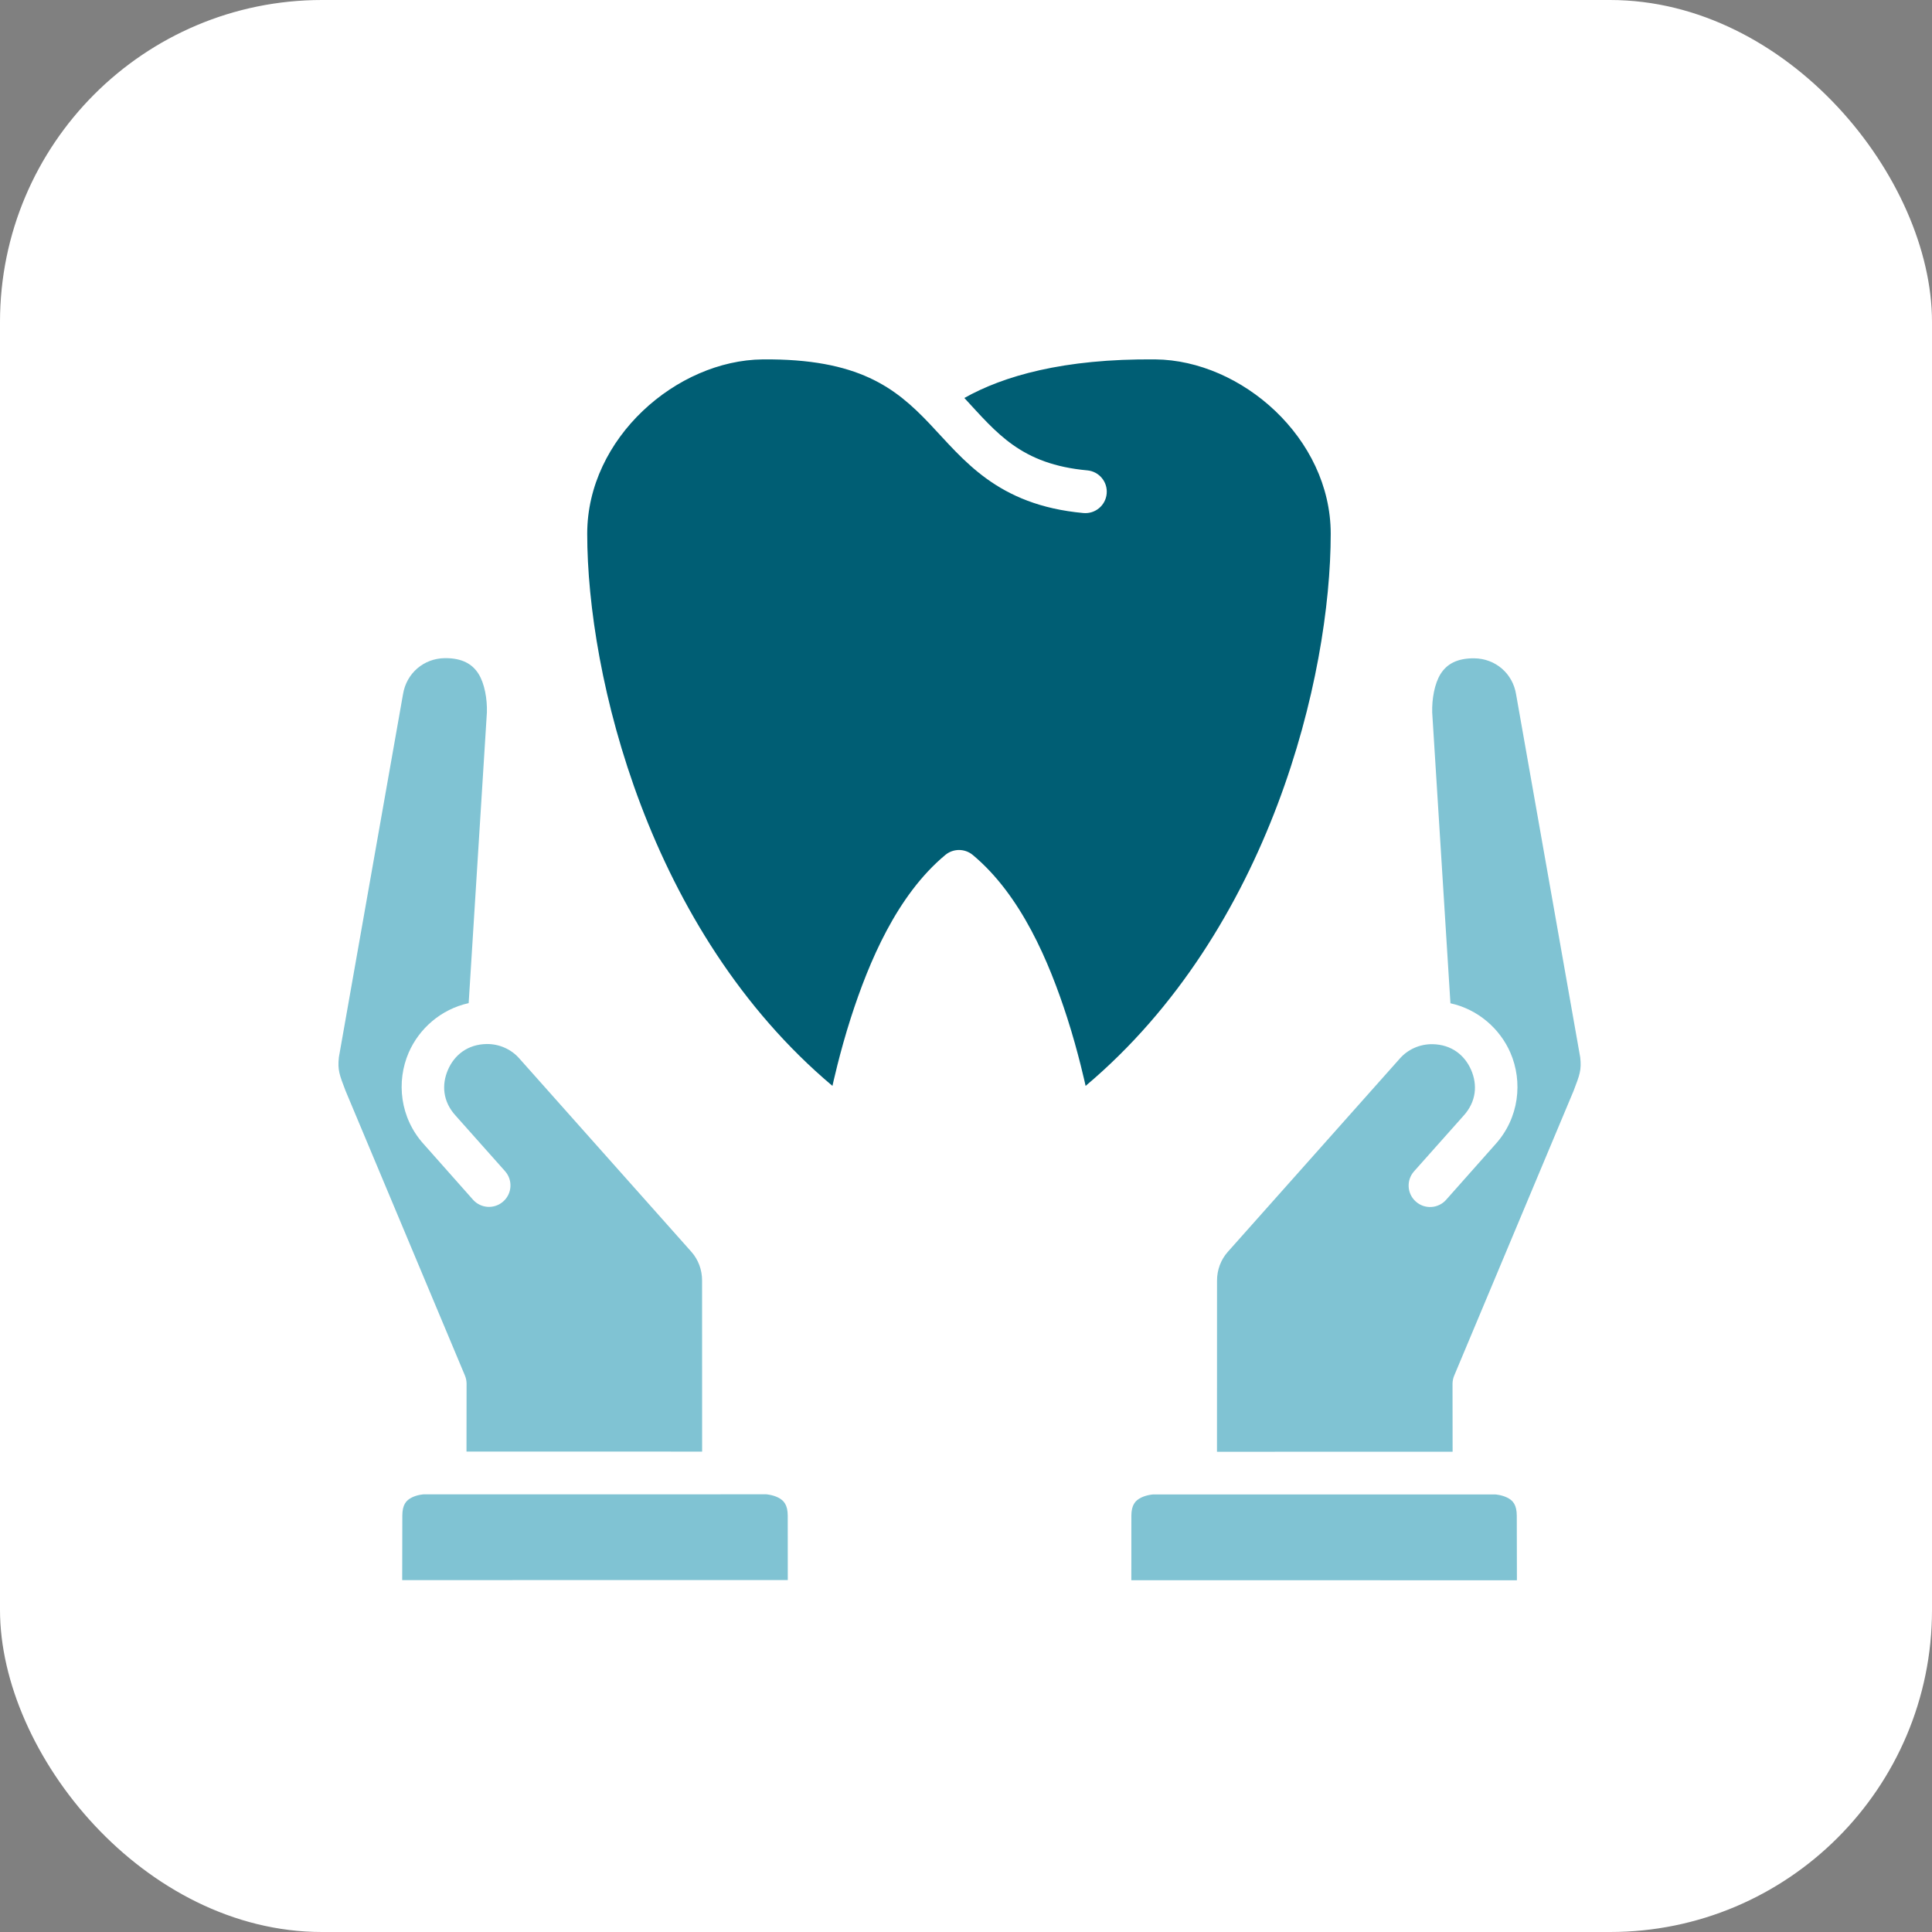 <?xml version="1.0" encoding="UTF-8"?> <svg xmlns="http://www.w3.org/2000/svg" width="120" height="120" viewBox="0 0 120 120" fill="none"><rect x="0" y="0" width="120" height="120" fill="#808080" stroke="none"/><rect width="120" height="120" rx="20" fill="white"></rect><path d="M71.604 92.824H92.89C92.89 92.824 93.272 92.848 93.62 93.022C93.968 93.196 94.21 93.461 94.21 94.154L94.218 98.153L70.269 98.15L70.271 94.154C70.271 93.47 70.521 93.198 70.869 93.024C71.217 92.85 71.604 92.824 71.604 92.824Z" fill="#80C3D3"></path><path d="M47.595 92.814C47.595 92.814 47.983 92.841 48.33 93.014C48.678 93.189 48.928 93.463 48.928 94.147L48.931 98.141L24.981 98.143L24.989 94.147C24.989 93.454 25.231 93.186 25.579 93.012C25.927 92.838 26.309 92.817 26.309 92.817L47.595 92.814Z" fill="#80C3D3"></path><path d="M91.567 40.889C92.879 40.903 93.959 41.824 94.168 43.131L98.151 65.68C98.236 66.461 98.12 66.759 97.735 67.763L90.328 85.43C90.258 85.595 90.22 85.771 90.219 85.95L90.224 90.169L75.589 90.172L75.592 79.53C75.593 78.878 75.826 78.243 76.26 77.756L86.925 65.771C87.437 65.177 88.185 64.848 88.969 64.856C90.164 64.874 90.981 65.547 91.375 66.457C91.771 67.37 91.708 68.421 90.897 69.307L87.829 72.754C87.34 73.305 87.39 74.149 87.943 74.635C88.494 75.124 89.338 75.071 89.824 74.519L92.856 71.102C94.376 69.443 94.588 67.176 93.815 65.391C93.172 63.908 91.82 62.697 90.089 62.315L88.957 44.256C88.933 43.424 89.1 42.463 89.476 41.863C89.853 41.261 90.483 40.879 91.567 40.889Z" fill="#80C3D3"></path><path d="M27.631 40.879C28.716 40.869 29.346 41.254 29.723 41.856C30.099 42.456 30.266 43.414 30.242 44.246L29.11 62.306C27.379 62.688 26.027 63.898 25.384 65.382C24.611 67.166 24.823 69.433 26.343 71.092L29.375 74.511C29.861 75.064 30.705 75.115 31.256 74.626C31.809 74.139 31.859 73.296 31.37 72.745L28.302 69.297C27.491 68.412 27.428 67.36 27.824 66.447C28.218 65.537 29.035 64.864 30.23 64.846C31.014 64.838 31.762 65.169 32.274 65.763L42.939 77.748C43.373 78.235 43.606 78.868 43.607 79.52L43.61 90.162L28.975 90.159L28.98 85.94C28.979 85.761 28.941 85.585 28.871 85.421L21.464 67.754C21.079 66.749 20.963 66.451 21.048 65.67L25.031 43.124C25.241 41.817 26.32 40.893 27.631 40.879Z" fill="#80C3D3"></path><path d="M47.372 22.323C53.325 22.266 55.627 24.097 57.73 26.309C59.833 28.52 61.903 31.375 67.296 31.866C68.028 31.931 68.674 31.39 68.738 30.658C68.804 29.929 68.269 29.286 67.54 29.216C63.418 28.841 61.919 26.902 59.897 24.719C62.306 23.365 66.026 22.268 71.762 22.323C77.099 22.374 82.653 27.203 82.653 33.152C82.653 41.953 78.918 57.773 67.429 67.447C67.429 67.447 66.985 65.385 66.283 63.209C65.158 59.721 63.418 55.602 60.422 53.105C59.928 52.691 59.206 52.691 58.712 53.105C55.716 55.602 53.976 59.721 52.851 63.209C52.149 65.385 51.705 67.447 51.705 67.447C40.262 57.814 36.473 41.954 36.473 33.152C36.473 27.203 42.035 22.374 47.372 22.323Z" fill="#005E74"></path></svg> 